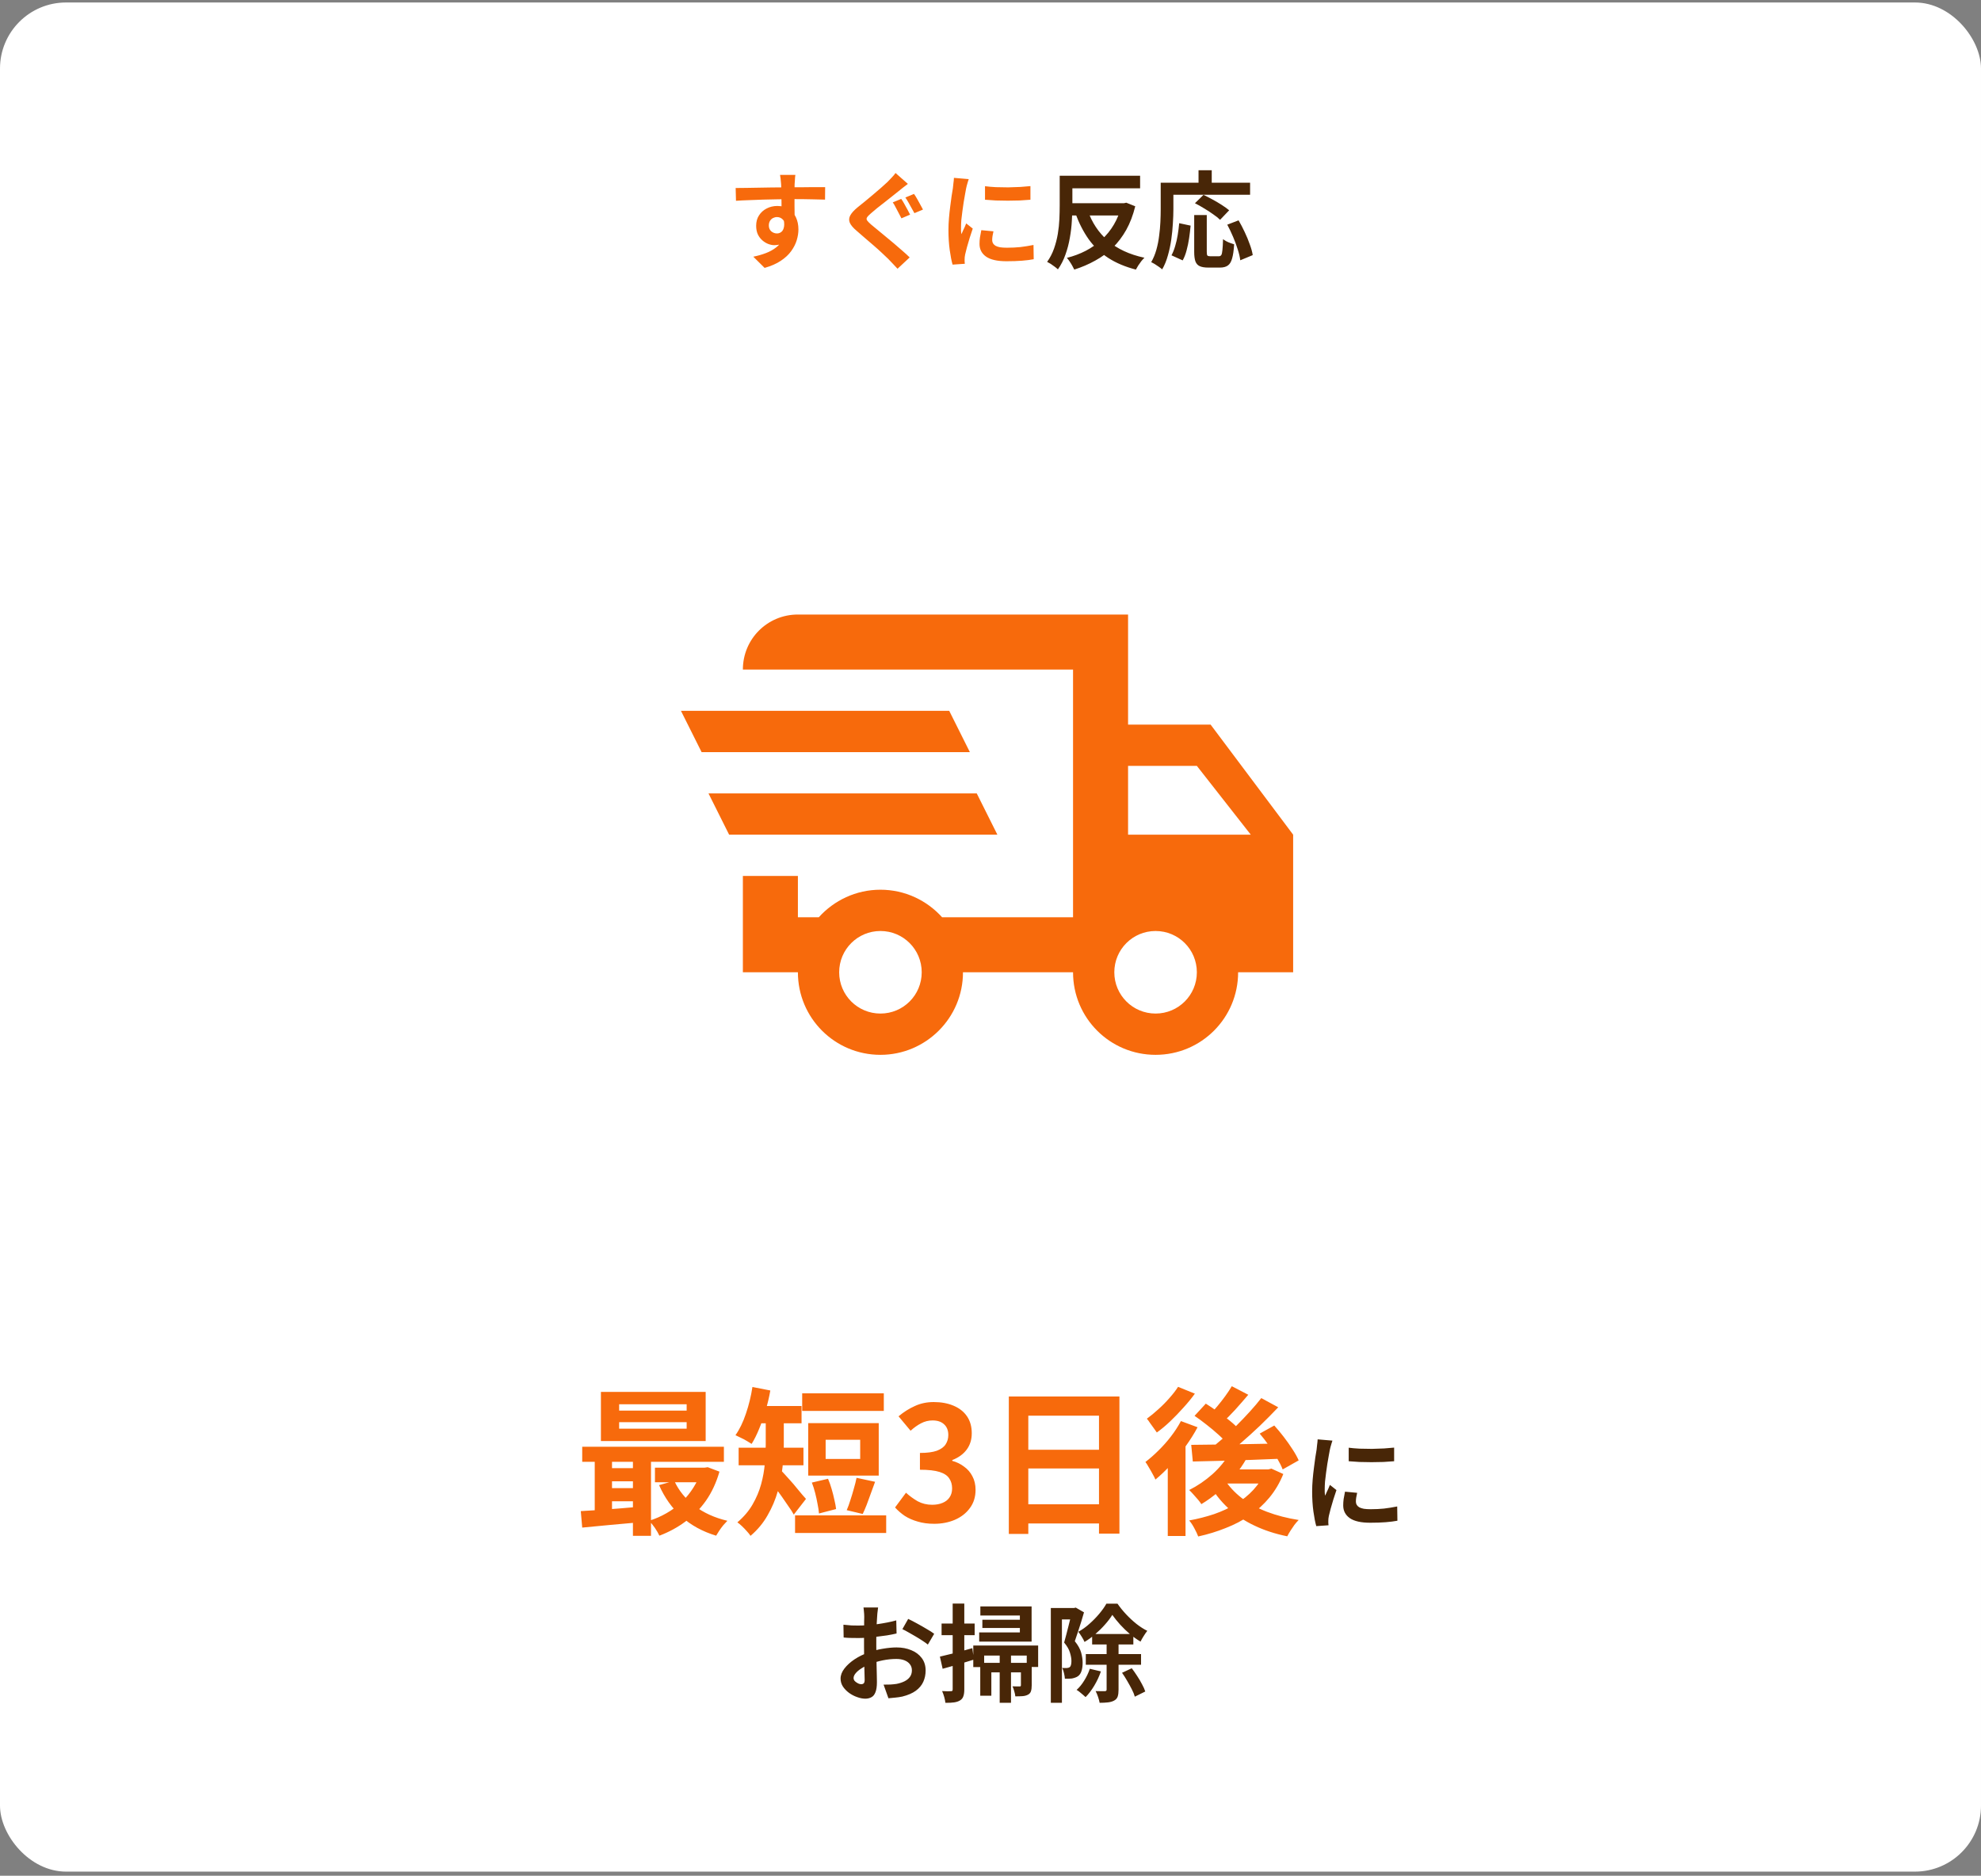 <svg width="300" height="284" viewBox="0 0 300 284" fill="none" xmlns="http://www.w3.org/2000/svg">
<rect x="0" y="0" width="300" height="284" fill="#808080" stroke="none"/>
<rect y="0.377" width="300" height="283" rx="10" fill="white"/>
<path d="M120.448 26.481C120.437 26.566 120.421 26.705 120.4 26.897C120.389 27.078 120.379 27.265 120.368 27.457C120.357 27.638 120.347 27.772 120.336 27.857C120.325 28.07 120.32 28.358 120.32 28.721C120.32 29.073 120.32 29.468 120.32 29.905C120.32 30.342 120.32 30.785 120.32 31.233C120.331 31.67 120.336 32.086 120.336 32.481C120.347 32.865 120.352 33.185 120.352 33.441L118.352 32.769C118.352 32.566 118.352 32.3 118.352 31.969C118.352 31.628 118.352 31.26 118.352 30.865C118.352 30.46 118.347 30.06 118.336 29.665C118.336 29.27 118.331 28.913 118.32 28.593C118.309 28.273 118.299 28.033 118.288 27.873C118.267 27.542 118.24 27.254 118.208 27.009C118.176 26.753 118.149 26.577 118.128 26.481H120.448ZM111.408 28.465C111.877 28.465 112.411 28.46 113.008 28.449C113.605 28.438 114.229 28.428 114.88 28.417C115.531 28.406 116.171 28.396 116.8 28.385C117.429 28.374 118.021 28.369 118.576 28.369C119.131 28.358 119.611 28.353 120.016 28.353C120.421 28.353 120.864 28.353 121.344 28.353C121.824 28.342 122.299 28.337 122.768 28.337C123.237 28.337 123.664 28.337 124.048 28.337C124.443 28.337 124.747 28.337 124.96 28.337L124.944 30.225C124.443 30.204 123.781 30.188 122.96 30.177C122.139 30.156 121.136 30.145 119.952 30.145C119.227 30.145 118.491 30.156 117.744 30.177C116.997 30.188 116.256 30.204 115.52 30.225C114.784 30.246 114.075 30.273 113.392 30.305C112.709 30.326 112.064 30.358 111.456 30.401L111.408 28.465ZM120.064 33.201C120.064 34.076 119.957 34.801 119.744 35.377C119.541 35.953 119.232 36.39 118.816 36.689C118.4 36.977 117.883 37.121 117.264 37.121C116.965 37.121 116.651 37.057 116.32 36.929C116 36.801 115.701 36.614 115.424 36.369C115.147 36.124 114.923 35.82 114.752 35.457C114.592 35.094 114.512 34.668 114.512 34.177C114.512 33.569 114.656 33.046 114.944 32.609C115.232 32.161 115.616 31.814 116.096 31.569C116.587 31.313 117.125 31.185 117.712 31.185C118.416 31.185 119.003 31.345 119.472 31.665C119.952 31.974 120.309 32.396 120.544 32.929C120.789 33.462 120.912 34.065 120.912 34.737C120.912 35.26 120.827 35.804 120.656 36.369C120.485 36.934 120.203 37.489 119.808 38.033C119.424 38.566 118.901 39.052 118.24 39.489C117.589 39.926 116.773 40.284 115.792 40.561L114.08 38.865C114.763 38.726 115.397 38.545 115.984 38.321C116.571 38.097 117.083 37.814 117.52 37.473C117.968 37.132 118.315 36.71 118.56 36.209C118.816 35.708 118.944 35.105 118.944 34.401C118.944 33.889 118.816 33.505 118.56 33.249C118.315 32.993 118.016 32.865 117.664 32.865C117.461 32.865 117.264 32.913 117.072 33.009C116.88 33.105 116.725 33.249 116.608 33.441C116.491 33.633 116.432 33.868 116.432 34.145C116.432 34.508 116.555 34.801 116.8 35.025C117.056 35.238 117.344 35.345 117.664 35.345C117.92 35.345 118.144 35.265 118.336 35.105C118.539 34.945 118.672 34.678 118.736 34.305C118.8 33.932 118.747 33.43 118.576 32.801L120.064 33.201ZM136.48 30.113C136.629 30.316 136.784 30.566 136.944 30.865C137.115 31.164 137.28 31.462 137.44 31.761C137.6 32.06 137.728 32.305 137.824 32.497L136.512 33.057C136.405 32.833 136.272 32.577 136.112 32.289C135.963 31.99 135.808 31.697 135.648 31.409C135.499 31.11 135.349 30.854 135.2 30.641L136.48 30.113ZM138.416 29.361C138.555 29.553 138.709 29.798 138.88 30.097C139.051 30.396 139.216 30.694 139.376 30.993C139.536 31.281 139.669 31.526 139.776 31.729L138.48 32.273C138.352 32.049 138.208 31.793 138.048 31.505C137.899 31.217 137.739 30.929 137.568 30.641C137.408 30.353 137.253 30.108 137.104 29.905L138.416 29.361ZM137.488 27.841C137.243 28.022 136.992 28.214 136.736 28.417C136.491 28.609 136.272 28.785 136.08 28.945C135.824 29.148 135.509 29.398 135.136 29.697C134.773 29.985 134.389 30.289 133.984 30.609C133.579 30.918 133.189 31.222 132.816 31.521C132.453 31.82 132.139 32.086 131.872 32.321C131.584 32.566 131.392 32.769 131.296 32.929C131.211 33.078 131.216 33.228 131.312 33.377C131.419 33.526 131.616 33.729 131.904 33.985C132.149 34.188 132.453 34.438 132.816 34.737C133.179 35.036 133.579 35.366 134.016 35.729C134.453 36.081 134.896 36.449 135.344 36.833C135.792 37.206 136.224 37.58 136.64 37.953C137.067 38.316 137.44 38.657 137.76 38.977L135.92 40.689C135.696 40.433 135.461 40.182 135.216 39.937C134.981 39.692 134.747 39.446 134.512 39.201C134.267 38.956 133.952 38.657 133.568 38.305C133.184 37.942 132.763 37.564 132.304 37.169C131.856 36.774 131.403 36.385 130.944 36.001C130.496 35.606 130.091 35.254 129.728 34.945C129.195 34.497 128.848 34.086 128.688 33.713C128.539 33.34 128.565 32.972 128.768 32.609C128.971 32.236 129.339 31.83 129.872 31.393C130.181 31.148 130.539 30.86 130.944 30.529C131.349 30.188 131.765 29.841 132.192 29.489C132.619 29.126 133.024 28.78 133.408 28.449C133.803 28.108 134.133 27.809 134.4 27.553C134.624 27.318 134.853 27.078 135.088 26.833C135.323 26.588 135.499 26.374 135.616 26.193L137.488 27.841ZM149.168 28.193C149.659 28.257 150.208 28.305 150.816 28.337C151.435 28.358 152.059 28.369 152.688 28.369C153.328 28.358 153.941 28.337 154.528 28.305C155.115 28.262 155.621 28.22 156.048 28.177V30.241C155.557 30.284 155.019 30.321 154.432 30.353C153.845 30.374 153.243 30.385 152.624 30.385C152.005 30.385 151.397 30.374 150.8 30.353C150.213 30.321 149.669 30.284 149.168 30.241V28.193ZM150.448 35.025C150.384 35.292 150.336 35.532 150.304 35.745C150.272 35.948 150.256 36.156 150.256 36.369C150.256 36.54 150.299 36.7 150.384 36.849C150.469 36.988 150.597 37.11 150.768 37.217C150.949 37.313 151.179 37.388 151.456 37.441C151.744 37.484 152.091 37.505 152.496 37.505C153.211 37.505 153.883 37.473 154.512 37.409C155.141 37.334 155.808 37.228 156.512 37.089L156.544 39.249C156.032 39.345 155.44 39.42 154.768 39.473C154.107 39.526 153.323 39.553 152.416 39.553C151.04 39.553 150.016 39.324 149.344 38.865C148.672 38.396 148.336 37.75 148.336 36.929C148.336 36.62 148.357 36.3 148.4 35.969C148.453 35.628 148.523 35.254 148.608 34.849L150.448 35.025ZM146.704 27.121C146.661 27.228 146.613 27.377 146.56 27.569C146.507 27.761 146.453 27.948 146.4 28.129C146.357 28.31 146.325 28.449 146.304 28.545C146.272 28.769 146.219 29.062 146.144 29.425C146.08 29.777 146.011 30.177 145.936 30.625C145.872 31.062 145.808 31.51 145.744 31.969C145.68 32.428 145.627 32.87 145.584 33.297C145.552 33.724 145.536 34.097 145.536 34.417C145.536 34.566 145.536 34.737 145.536 34.929C145.547 35.121 145.568 35.297 145.6 35.457C145.675 35.276 145.755 35.094 145.84 34.913C145.925 34.732 146.011 34.55 146.096 34.369C146.181 34.177 146.256 33.996 146.32 33.825L147.312 34.609C147.163 35.046 147.008 35.516 146.848 36.017C146.699 36.518 146.56 36.993 146.432 37.441C146.315 37.878 146.224 38.241 146.16 38.529C146.139 38.646 146.117 38.78 146.096 38.929C146.085 39.078 146.08 39.196 146.08 39.281C146.08 39.366 146.08 39.468 146.08 39.585C146.091 39.713 146.101 39.83 146.112 39.937L144.256 40.065C144.096 39.51 143.952 38.774 143.824 37.857C143.696 36.929 143.632 35.921 143.632 34.833C143.632 34.236 143.659 33.628 143.712 33.009C143.765 32.39 143.829 31.798 143.904 31.233C143.979 30.657 144.048 30.134 144.112 29.665C144.187 29.196 144.251 28.806 144.304 28.497C144.325 28.273 144.352 28.022 144.384 27.745C144.427 27.457 144.453 27.185 144.464 26.929L146.704 27.121Z" fill="#F76A0C"/>
<path d="M161.456 26.609H172.656V28.513H161.456V26.609ZM161.68 30.769H170.336V32.625H161.68V30.769ZM160.48 26.609H162.4V31.089C162.4 31.793 162.373 32.566 162.32 33.409C162.277 34.252 162.176 35.116 162.016 36.001C161.867 36.886 161.643 37.74 161.344 38.561C161.056 39.382 160.677 40.124 160.208 40.785C160.091 40.668 159.931 40.534 159.728 40.385C159.536 40.236 159.333 40.092 159.12 39.953C158.907 39.825 158.725 39.724 158.576 39.649C159.013 39.041 159.36 38.374 159.616 37.649C159.872 36.924 160.064 36.182 160.192 35.425C160.32 34.657 160.4 33.905 160.432 33.169C160.464 32.422 160.48 31.729 160.48 31.089V26.609ZM169.824 30.769H170.208L170.56 30.689L171.92 31.233C171.589 32.577 171.136 33.766 170.56 34.801C169.984 35.825 169.301 36.726 168.512 37.505C167.723 38.273 166.837 38.924 165.856 39.457C164.885 40.001 163.829 40.454 162.688 40.817C162.603 40.636 162.496 40.433 162.368 40.209C162.251 39.996 162.117 39.782 161.968 39.569C161.829 39.356 161.696 39.18 161.568 39.041C162.592 38.785 163.547 38.428 164.432 37.969C165.328 37.5 166.133 36.934 166.848 36.273C167.573 35.612 168.187 34.854 168.688 34.001C169.2 33.137 169.579 32.177 169.824 31.121V30.769ZM164.704 31.809C165.344 33.676 166.368 35.222 167.776 36.449C169.184 37.676 171.029 38.534 173.312 39.025C173.163 39.164 173.003 39.34 172.832 39.553C172.672 39.766 172.517 39.985 172.368 40.209C172.229 40.433 172.112 40.636 172.016 40.817C170.405 40.401 169.013 39.814 167.84 39.057C166.677 38.3 165.691 37.361 164.88 36.241C164.08 35.11 163.408 33.804 162.864 32.321L164.704 31.809ZM180.848 32.561H182.752V38.129C182.752 38.428 182.784 38.614 182.848 38.689C182.923 38.764 183.067 38.801 183.28 38.801C183.344 38.801 183.429 38.801 183.536 38.801C183.653 38.801 183.781 38.801 183.92 38.801C184.059 38.801 184.187 38.801 184.304 38.801C184.421 38.801 184.512 38.801 184.576 38.801C184.736 38.801 184.859 38.742 184.944 38.625C185.029 38.497 185.088 38.246 185.12 37.873C185.163 37.5 185.195 36.945 185.216 36.209C185.355 36.316 185.52 36.422 185.712 36.529C185.915 36.636 186.123 36.726 186.336 36.801C186.549 36.876 186.736 36.94 186.896 36.993C186.843 37.9 186.741 38.609 186.592 39.121C186.453 39.633 186.24 39.99 185.952 40.193C185.664 40.406 185.264 40.513 184.752 40.513C184.677 40.513 184.555 40.513 184.384 40.513C184.224 40.513 184.048 40.513 183.856 40.513C183.675 40.513 183.504 40.513 183.344 40.513C183.184 40.513 183.061 40.513 182.976 40.513C182.411 40.513 181.973 40.438 181.664 40.289C181.365 40.15 181.152 39.905 181.024 39.553C180.907 39.201 180.848 38.732 180.848 38.145V32.561ZM178.576 33.793L180.304 34.161C180.251 34.769 180.176 35.398 180.08 36.049C179.984 36.7 179.856 37.318 179.696 37.905C179.547 38.481 179.349 38.988 179.104 39.425L177.408 38.657C177.632 38.241 177.819 37.772 177.968 37.249C178.128 36.726 178.256 36.166 178.352 35.569C178.448 34.972 178.523 34.38 178.576 33.793ZM180.96 30.769L182.256 29.505C182.683 29.708 183.141 29.942 183.632 30.209C184.123 30.476 184.592 30.753 185.04 31.041C185.488 31.329 185.856 31.596 186.144 31.841L184.768 33.281C184.512 33.025 184.165 32.748 183.728 32.449C183.301 32.14 182.843 31.841 182.352 31.553C181.872 31.254 181.408 30.993 180.96 30.769ZM185.856 34.017L187.568 33.361C187.888 33.905 188.197 34.497 188.496 35.137C188.795 35.766 189.051 36.385 189.264 36.993C189.488 37.59 189.637 38.134 189.712 38.625L187.824 39.409C187.771 38.929 187.643 38.38 187.44 37.761C187.248 37.132 187.013 36.497 186.736 35.857C186.459 35.206 186.165 34.593 185.856 34.017ZM181.504 25.777H183.504V28.705H181.504V25.777ZM176.672 27.665H189.312V29.489H176.672V27.665ZM175.776 27.665H177.696V31.697C177.696 32.348 177.669 33.068 177.616 33.857C177.573 34.636 177.493 35.441 177.376 36.273C177.259 37.094 177.088 37.894 176.864 38.673C176.651 39.452 176.363 40.156 176 40.785C175.883 40.678 175.717 40.55 175.504 40.401C175.301 40.262 175.093 40.124 174.88 39.985C174.667 39.857 174.485 39.761 174.336 39.697C174.667 39.121 174.928 38.492 175.12 37.809C175.312 37.126 175.451 36.428 175.536 35.713C175.632 34.998 175.696 34.3 175.728 33.617C175.76 32.924 175.776 32.284 175.776 31.697V27.665Z" fill="#482607"/>
<path d="M103.125 107.627H143.75L146.875 113.877H106.25L103.125 107.627ZM107.292 120.127H147.917L151.042 126.377H110.417L107.292 120.127ZM175 153.46C178.458 153.46 181.25 150.669 181.25 147.21C181.25 143.752 178.458 140.96 175 140.96C171.542 140.96 168.75 143.752 168.75 147.21C168.75 150.669 171.542 153.46 175 153.46ZM181.25 115.96H170.833V126.377H189.417L181.25 115.96ZM133.333 153.46C136.792 153.46 139.583 150.669 139.583 147.21C139.583 143.752 136.792 140.96 133.333 140.96C129.875 140.96 127.083 143.752 127.083 147.21C127.083 150.669 129.875 153.46 133.333 153.46ZM183.333 109.71L195.833 126.377V147.21H187.5C187.5 154.127 181.917 159.71 175 159.71C168.083 159.71 162.5 154.127 162.5 147.21H145.833C145.833 154.127 140.208 159.71 133.333 159.71C126.417 159.71 120.833 154.127 120.833 147.21H112.5V132.627H120.833V138.877H124C126.292 136.335 129.625 134.71 133.333 134.71C137.042 134.71 140.375 136.335 142.667 138.877H162.5V101.377H112.5C112.5 96.752 116.208 93.044 120.833 93.044H170.833V109.71H183.333Z" fill="#F76A0C"/>
<path d="M93.762 215.329V216.313H103.986V215.329H93.762ZM93.762 212.617V213.577H103.986V212.617H93.762ZM91.002 210.745H106.866V218.185H91.002V210.745ZM88.17 219.049H109.626V221.329H88.17V219.049ZM99.186 222.217H107.034V224.425H99.186V222.217ZM91.866 222.289H97.314V224.281H91.866V222.289ZM91.866 225.313H97.314V227.305H91.866V225.313ZM102.114 224.209C102.786 225.681 103.81 226.945 105.186 228.001C106.578 229.057 108.234 229.809 110.154 230.257C109.978 230.433 109.778 230.649 109.554 230.905C109.33 231.177 109.122 231.457 108.93 231.745C108.738 232.033 108.578 232.289 108.45 232.513C106.386 231.889 104.634 230.929 103.194 229.633C101.77 228.337 100.642 226.745 99.81 224.857L102.114 224.209ZM106.17 222.217H106.698L107.178 222.145L108.954 222.817C108.474 224.481 107.794 225.945 106.914 227.209C106.034 228.457 104.994 229.513 103.794 230.377C102.61 231.257 101.298 231.969 99.858 232.513C99.698 232.161 99.466 231.761 99.162 231.313C98.858 230.881 98.57 230.529 98.298 230.257C99.226 229.969 100.106 229.585 100.938 229.105C101.786 228.625 102.554 228.057 103.242 227.401C103.93 226.745 104.522 226.017 105.018 225.217C105.53 224.417 105.914 223.561 106.17 222.649V222.217ZM87.954 228.793C88.77 228.745 89.682 228.689 90.69 228.625C91.698 228.545 92.762 228.465 93.882 228.385C95.002 228.289 96.13 228.193 97.266 228.097V230.449C95.65 230.593 94.042 230.737 92.442 230.881C90.858 231.041 89.434 231.177 88.17 231.289L87.954 228.793ZM95.85 219.793H98.586V232.537H95.85V219.793ZM90.066 219.841H92.682V229.657H90.066V219.841ZM121.482 210.961H133.842V213.625H121.482V210.961ZM120.402 229.441H134.202V232.105H120.402V229.441ZM122.946 224.473L125.394 223.897C125.602 224.377 125.786 224.897 125.946 225.457C126.106 226.001 126.242 226.537 126.354 227.065C126.482 227.593 126.57 228.065 126.618 228.481L124.026 229.153C123.994 228.737 123.922 228.257 123.81 227.713C123.714 227.169 123.594 226.617 123.45 226.057C123.306 225.481 123.138 224.953 122.946 224.473ZM129.714 223.753L132.522 224.353C132.314 224.945 132.098 225.537 131.874 226.129C131.666 226.721 131.458 227.289 131.25 227.833C131.042 228.361 130.842 228.825 130.65 229.225L128.226 228.649C128.418 228.217 128.602 227.713 128.778 227.137C128.97 226.561 129.146 225.977 129.306 225.385C129.482 224.793 129.618 224.249 129.714 223.753ZM125.034 217.993V220.897H130.266V217.993H125.034ZM122.394 215.473H133.074V223.417H122.394V215.473ZM115.962 214.249H118.698V218.785C118.698 219.793 118.634 220.905 118.506 222.121C118.378 223.321 118.138 224.545 117.786 225.793C117.434 227.041 116.922 228.249 116.25 229.417C115.594 230.585 114.73 231.625 113.658 232.537C113.53 232.329 113.338 232.089 113.082 231.817C112.842 231.545 112.594 231.289 112.338 231.049C112.082 230.809 111.858 230.625 111.666 230.497C112.642 229.665 113.41 228.761 113.97 227.785C114.546 226.793 114.978 225.769 115.266 224.713C115.554 223.657 115.738 222.625 115.818 221.617C115.914 220.593 115.962 219.641 115.962 218.761V214.249ZM114.138 212.881H121.386V215.497H114.138V212.881ZM111.858 219.193H121.674V221.857H111.858V219.193ZM118.17 222.529C118.33 222.673 118.546 222.897 118.818 223.201C119.09 223.489 119.386 223.817 119.706 224.185C120.042 224.553 120.362 224.929 120.666 225.313C120.97 225.681 121.25 226.017 121.506 226.321C121.762 226.609 121.946 226.817 122.058 226.945L120.21 229.321C120.002 228.937 119.73 228.513 119.394 228.049C119.074 227.569 118.738 227.081 118.386 226.585C118.034 226.089 117.69 225.625 117.354 225.193C117.018 224.745 116.73 224.369 116.49 224.065L118.17 222.529ZM113.946 210.001L116.658 210.529C116.482 211.537 116.242 212.545 115.938 213.553C115.65 214.545 115.322 215.481 114.954 216.361C114.602 217.225 114.226 217.977 113.826 218.617C113.634 218.489 113.386 218.337 113.082 218.161C112.794 217.985 112.49 217.825 112.17 217.681C111.866 217.521 111.602 217.393 111.378 217.297C112.002 216.417 112.53 215.329 112.962 214.033C113.41 212.721 113.738 211.377 113.946 210.001ZM141.474 230.713C140.546 230.713 139.714 230.601 138.978 230.377C138.242 230.169 137.586 229.881 137.01 229.513C136.45 229.129 135.962 228.705 135.546 228.241L137.202 226.009C137.746 226.505 138.338 226.937 138.978 227.305C139.634 227.657 140.362 227.833 141.162 227.833C141.77 227.833 142.298 227.737 142.746 227.545C143.21 227.353 143.562 227.073 143.802 226.705C144.058 226.337 144.186 225.889 144.186 225.361C144.186 224.769 144.042 224.265 143.754 223.849C143.482 223.417 142.994 223.089 142.29 222.865C141.586 222.641 140.594 222.529 139.314 222.529V219.985C140.402 219.985 141.258 219.873 141.882 219.649C142.506 219.409 142.946 219.089 143.202 218.689C143.474 218.273 143.61 217.801 143.61 217.273C143.61 216.585 143.402 216.049 142.986 215.665C142.57 215.265 141.986 215.065 141.234 215.065C140.61 215.065 140.026 215.209 139.482 215.497C138.954 215.769 138.426 216.145 137.898 216.625L136.074 214.441C136.858 213.785 137.682 213.265 138.546 212.881C139.41 212.481 140.362 212.281 141.402 212.281C142.538 212.281 143.538 212.465 144.402 212.833C145.282 213.201 145.962 213.737 146.442 214.441C146.922 215.145 147.162 216.001 147.162 217.009C147.162 217.969 146.906 218.793 146.394 219.481C145.882 220.169 145.154 220.697 144.21 221.065V221.185C144.866 221.361 145.458 221.649 145.986 222.049C146.53 222.433 146.954 222.921 147.258 223.513C147.578 224.105 147.738 224.793 147.738 225.577C147.738 226.649 147.45 227.569 146.874 228.337C146.314 229.105 145.554 229.697 144.594 230.113C143.65 230.513 142.61 230.713 141.474 230.713ZM152.774 211.441H169.526V232.201H166.43V214.345H155.726V232.249H152.774V211.441ZM154.79 219.505H167.702V222.337H154.79V219.505ZM154.79 227.761H167.726V230.665H154.79V227.761ZM186.23 219.961L188.798 220.777C188.286 221.705 187.662 222.609 186.926 223.489C186.19 224.353 185.39 225.145 184.526 225.865C183.678 226.585 182.814 227.209 181.934 227.737C181.822 227.561 181.654 227.337 181.43 227.065C181.206 226.793 180.966 226.521 180.71 226.249C180.47 225.977 180.262 225.761 180.086 225.601C181.334 224.977 182.51 224.177 183.614 223.201C184.718 222.209 185.59 221.129 186.23 219.961ZM186.542 209.881L189.038 211.177C188.398 211.929 187.734 212.689 187.046 213.457C186.358 214.209 185.726 214.841 185.15 215.353L183.182 214.225C183.55 213.841 183.942 213.401 184.358 212.905C184.774 212.409 185.174 211.897 185.558 211.369C185.942 210.841 186.27 210.345 186.542 209.881ZM191.006 211.681L193.574 213.073C192.726 213.969 191.806 214.897 190.814 215.857C189.822 216.801 188.822 217.705 187.814 218.569C186.806 219.417 185.854 220.161 184.958 220.801L183.038 219.553C183.71 219.041 184.406 218.473 185.126 217.849C185.846 217.209 186.558 216.537 187.262 215.833C187.982 215.113 188.662 214.401 189.302 213.697C189.942 212.993 190.51 212.321 191.006 211.681ZM180.902 214.369L182.606 212.521C183.198 212.889 183.814 213.305 184.454 213.769C185.11 214.217 185.726 214.681 186.302 215.161C186.878 215.625 187.334 216.065 187.67 216.481L185.822 218.569C185.502 218.153 185.062 217.697 184.502 217.201C183.958 216.705 183.366 216.209 182.726 215.713C182.102 215.217 181.494 214.769 180.902 214.369ZM190.766 217.057L192.974 215.833C193.454 216.361 193.934 216.937 194.414 217.561C194.894 218.185 195.334 218.809 195.734 219.433C196.134 220.041 196.446 220.601 196.67 221.113L194.246 222.481C194.054 221.985 193.774 221.425 193.406 220.801C193.038 220.161 192.622 219.513 192.158 218.857C191.694 218.201 191.23 217.601 190.766 217.057ZM180.398 218.761C181.566 218.745 182.91 218.729 184.43 218.713C185.95 218.697 187.558 218.673 189.254 218.641C190.966 218.609 192.67 218.577 194.366 218.545L194.27 220.849C192.654 220.913 191.022 220.977 189.374 221.041C187.742 221.089 186.174 221.137 184.67 221.185C183.166 221.217 181.822 221.249 180.638 221.281L180.398 218.761ZM185.39 223.921C186.062 224.993 186.942 225.953 188.03 226.801C189.118 227.633 190.39 228.329 191.846 228.889C193.318 229.449 194.926 229.865 196.67 230.137C196.462 230.345 196.246 230.593 196.022 230.881C195.814 231.169 195.614 231.465 195.422 231.769C195.23 232.073 195.07 232.353 194.942 232.609C193.118 232.241 191.454 231.697 189.95 230.977C188.462 230.273 187.142 229.393 185.99 228.337C184.854 227.281 183.886 226.049 183.086 224.641L185.39 223.921ZM185.99 222.481H192.446V224.617H184.094L185.99 222.481ZM191.534 222.481H192.062L192.542 222.361L194.342 223.177C193.798 224.521 193.094 225.713 192.23 226.753C191.382 227.777 190.398 228.673 189.278 229.441C188.158 230.209 186.934 230.849 185.606 231.361C184.294 231.889 182.91 232.313 181.454 232.633C181.326 232.281 181.126 231.857 180.854 231.361C180.598 230.881 180.342 230.497 180.086 230.209C181.398 229.969 182.654 229.649 183.854 229.249C185.054 228.833 186.158 228.321 187.166 227.713C188.19 227.089 189.07 226.377 189.806 225.577C190.558 224.761 191.134 223.857 191.534 222.865V222.481ZM178.838 215.161L181.358 216.097C180.846 217.057 180.238 218.025 179.534 219.001C178.846 219.977 178.11 220.897 177.326 221.761C176.542 222.625 175.758 223.377 174.974 224.017C174.894 223.809 174.758 223.537 174.566 223.201C174.39 222.865 174.198 222.529 173.99 222.193C173.798 221.841 173.622 221.561 173.462 221.353C174.134 220.841 174.798 220.257 175.454 219.601C176.126 218.945 176.75 218.241 177.326 217.489C177.918 216.721 178.422 215.945 178.838 215.161ZM178.406 209.977L180.95 211.009C180.454 211.697 179.878 212.401 179.222 213.121C178.582 213.841 177.918 214.529 177.23 215.185C176.542 215.841 175.862 216.409 175.19 216.889C175.062 216.697 174.902 216.473 174.71 216.217C174.534 215.961 174.35 215.705 174.158 215.449C173.982 215.177 173.822 214.961 173.678 214.801C174.254 214.385 174.838 213.905 175.43 213.361C176.038 212.817 176.598 212.249 177.11 211.657C177.638 211.065 178.07 210.505 178.406 209.977ZM176.846 220.345L179.294 217.897L179.534 217.993V232.561H176.846V220.345Z" fill="#F76A0C"/>
<path d="M204.246 219.193C204.737 219.257 205.286 219.305 205.894 219.337C206.513 219.358 207.137 219.369 207.766 219.369C208.406 219.358 209.019 219.337 209.606 219.305C210.193 219.262 210.699 219.22 211.126 219.177V221.241C210.635 221.284 210.097 221.321 209.51 221.353C208.923 221.374 208.321 221.385 207.702 221.385C207.083 221.385 206.475 221.374 205.878 221.353C205.291 221.321 204.747 221.284 204.246 221.241V219.193ZM205.526 226.025C205.462 226.292 205.414 226.532 205.382 226.745C205.35 226.948 205.334 227.156 205.334 227.369C205.334 227.54 205.377 227.7 205.462 227.849C205.547 227.988 205.675 228.11 205.846 228.217C206.027 228.313 206.257 228.388 206.534 228.441C206.822 228.484 207.169 228.505 207.574 228.505C208.289 228.505 208.961 228.473 209.59 228.409C210.219 228.334 210.886 228.228 211.59 228.089L211.622 230.249C211.11 230.345 210.518 230.42 209.846 230.473C209.185 230.526 208.401 230.553 207.494 230.553C206.118 230.553 205.094 230.324 204.422 229.865C203.75 229.396 203.414 228.75 203.414 227.929C203.414 227.62 203.435 227.3 203.478 226.969C203.531 226.628 203.601 226.254 203.686 225.849L205.526 226.025ZM201.782 218.121C201.739 218.228 201.691 218.377 201.638 218.569C201.585 218.761 201.531 218.948 201.478 219.129C201.435 219.31 201.403 219.449 201.382 219.545C201.35 219.769 201.297 220.062 201.222 220.425C201.158 220.777 201.089 221.177 201.014 221.625C200.95 222.062 200.886 222.51 200.822 222.969C200.758 223.428 200.705 223.87 200.662 224.297C200.63 224.724 200.614 225.097 200.614 225.417C200.614 225.566 200.614 225.737 200.614 225.929C200.625 226.121 200.646 226.297 200.678 226.457C200.753 226.276 200.833 226.094 200.918 225.913C201.003 225.732 201.089 225.55 201.174 225.369C201.259 225.177 201.334 224.996 201.398 224.825L202.39 225.609C202.241 226.046 202.086 226.516 201.926 227.017C201.777 227.518 201.638 227.993 201.51 228.441C201.393 228.878 201.302 229.241 201.238 229.529C201.217 229.646 201.195 229.78 201.174 229.929C201.163 230.078 201.158 230.196 201.158 230.281C201.158 230.366 201.158 230.468 201.158 230.585C201.169 230.713 201.179 230.83 201.19 230.937L199.334 231.065C199.174 230.51 199.03 229.774 198.902 228.857C198.774 227.929 198.71 226.921 198.71 225.833C198.71 225.236 198.737 224.628 198.79 224.009C198.843 223.39 198.907 222.798 198.982 222.233C199.057 221.657 199.126 221.134 199.19 220.665C199.265 220.196 199.329 219.806 199.382 219.497C199.403 219.273 199.43 219.022 199.462 218.745C199.505 218.457 199.531 218.185 199.542 217.929L201.782 218.121ZM132.976 243.385C132.965 243.47 132.949 243.604 132.928 243.785C132.907 243.956 132.885 244.132 132.864 244.313C132.853 244.484 132.843 244.638 132.832 244.777C132.811 245.086 132.789 245.428 132.768 245.801C132.757 246.164 132.747 246.542 132.736 246.937C132.725 247.321 132.715 247.71 132.704 248.105C132.704 248.5 132.704 248.884 132.704 249.257C132.704 249.694 132.709 250.18 132.72 250.713C132.731 251.236 132.741 251.758 132.752 252.281C132.773 252.793 132.784 253.262 132.784 253.689C132.795 254.116 132.8 254.446 132.8 254.681C132.8 255.342 132.725 255.854 132.576 256.217C132.437 256.58 132.235 256.83 131.968 256.969C131.701 257.118 131.392 257.193 131.04 257.193C130.656 257.193 130.245 257.113 129.808 256.953C129.371 256.804 128.96 256.59 128.576 256.313C128.203 256.036 127.893 255.716 127.648 255.353C127.413 254.98 127.296 254.58 127.296 254.153C127.296 253.641 127.488 253.134 127.872 252.633C128.267 252.121 128.784 251.652 129.424 251.225C130.075 250.798 130.773 250.457 131.52 250.201C132.235 249.934 132.971 249.742 133.728 249.625C134.485 249.497 135.168 249.433 135.776 249.433C136.597 249.433 137.339 249.572 138 249.849C138.661 250.116 139.189 250.51 139.584 251.033C139.979 251.556 140.176 252.185 140.176 252.921C140.176 253.54 140.059 254.11 139.824 254.633C139.589 255.156 139.211 255.609 138.688 255.993C138.176 256.366 137.493 256.66 136.64 256.873C136.277 256.948 135.915 257.001 135.552 257.033C135.2 257.076 134.864 257.108 134.544 257.129L133.808 255.065C134.171 255.065 134.517 255.06 134.848 255.049C135.189 255.028 135.499 254.996 135.776 254.953C136.213 254.868 136.608 254.74 136.96 254.569C137.312 254.398 137.589 254.174 137.792 253.897C137.995 253.62 138.096 253.289 138.096 252.905C138.096 252.542 137.995 252.233 137.792 251.977C137.6 251.721 137.328 251.524 136.976 251.385C136.624 251.246 136.213 251.177 135.744 251.177C135.072 251.177 134.389 251.246 133.696 251.385C133.013 251.524 132.357 251.716 131.728 251.961C131.259 252.142 130.837 252.356 130.464 252.601C130.091 252.836 129.797 253.081 129.584 253.337C129.371 253.593 129.264 253.838 129.264 254.073C129.264 254.201 129.301 254.324 129.376 254.441C129.461 254.548 129.568 254.644 129.696 254.729C129.824 254.814 129.952 254.884 130.08 254.937C130.219 254.98 130.336 255.001 130.432 255.001C130.581 255.001 130.704 254.958 130.8 254.873C130.896 254.777 130.944 254.596 130.944 254.329C130.944 254.041 130.933 253.63 130.912 253.097C130.901 252.553 130.885 251.95 130.864 251.289C130.853 250.628 130.848 249.972 130.848 249.321C130.848 248.873 130.848 248.42 130.848 247.961C130.859 247.502 130.864 247.065 130.864 246.649C130.864 246.233 130.864 245.865 130.864 245.545C130.875 245.225 130.88 244.974 130.88 244.793C130.88 244.676 130.875 244.526 130.864 244.345C130.853 244.164 130.837 243.982 130.816 243.801C130.805 243.609 130.789 243.47 130.768 243.385H132.976ZM137.536 245.113C137.941 245.305 138.395 245.54 138.896 245.817C139.408 246.094 139.893 246.372 140.352 246.649C140.821 246.916 141.195 247.156 141.472 247.369L140.512 249.001C140.309 248.83 140.043 248.638 139.712 248.425C139.392 248.212 139.04 247.993 138.656 247.769C138.283 247.545 137.92 247.337 137.568 247.145C137.216 246.942 136.912 246.782 136.656 246.665L137.536 245.113ZM127.728 245.993C128.197 246.046 128.608 246.084 128.96 246.105C129.323 246.116 129.648 246.121 129.936 246.121C130.352 246.121 130.811 246.105 131.312 246.073C131.813 246.03 132.325 245.977 132.848 245.913C133.371 245.838 133.877 245.753 134.368 245.657C134.869 245.561 135.323 245.454 135.728 245.337L135.776 247.321C135.328 247.428 134.843 247.524 134.32 247.609C133.797 247.684 133.269 247.753 132.736 247.817C132.213 247.881 131.712 247.929 131.232 247.961C130.763 247.993 130.352 248.009 130 248.009C129.467 248.009 129.029 248.004 128.688 247.993C128.347 247.982 128.037 247.961 127.76 247.929L127.728 245.993ZM148.464 243.225H156.224V248.553H148.288V247.161H154.448V244.601H148.464V243.225ZM148.768 245.241H155.488V246.489H148.768V245.241ZM147.392 249.145H157.216V252.393H155.488V250.665H149.04V252.409H147.392V249.145ZM148.448 251.769H155.456V253.209H150.128V256.745H148.448V251.769ZM154.608 251.769H156.24V255.177C156.24 255.54 156.203 255.833 156.128 256.057C156.064 256.281 155.915 256.457 155.68 256.585C155.435 256.713 155.157 256.788 154.848 256.809C154.539 256.83 154.176 256.841 153.76 256.841C153.739 256.606 153.685 256.35 153.6 256.073C153.525 255.785 153.435 255.534 153.328 255.321C153.563 255.332 153.781 255.337 153.984 255.337C154.187 255.337 154.331 255.337 154.416 255.337C154.491 255.337 154.539 255.326 154.56 255.305C154.592 255.273 154.608 255.22 154.608 255.145V251.769ZM151.392 250.633H153.104V257.817H151.392V250.633ZM142.336 250.825C142.955 250.686 143.701 250.505 144.576 250.281C145.461 250.046 146.352 249.801 147.248 249.545L147.488 251.273C146.688 251.529 145.872 251.78 145.04 252.025C144.208 252.26 143.445 252.473 142.752 252.665L142.336 250.825ZM142.592 245.817H147.6V247.577H142.592V245.817ZM144.272 242.793H146.032V255.785C146.032 256.222 145.984 256.569 145.888 256.825C145.803 257.092 145.637 257.3 145.392 257.449C145.157 257.598 144.859 257.7 144.496 257.753C144.144 257.806 143.701 257.828 143.168 257.817C143.147 257.582 143.088 257.289 142.992 256.937C142.896 256.596 142.789 256.297 142.672 256.041C142.971 256.052 143.243 256.062 143.488 256.073C143.744 256.073 143.92 256.068 144.016 256.057C144.112 256.057 144.176 256.041 144.208 256.009C144.251 255.966 144.272 255.892 144.272 255.785V242.793ZM165.392 247.401H171.632V248.985H165.392V247.401ZM164.432 250.441H172.8V252.057H164.432V250.441ZM168.448 244.505C168.16 244.974 167.792 245.46 167.344 245.961C166.907 246.462 166.421 246.942 165.888 247.401C165.365 247.86 164.816 248.26 164.24 248.601C164.144 248.366 164 248.1 163.808 247.801C163.627 247.502 163.456 247.257 163.296 247.065C163.883 246.745 164.443 246.345 164.976 245.865C165.52 245.385 166.016 244.878 166.464 244.345C166.912 243.812 167.275 243.3 167.552 242.809H169.232C169.616 243.364 170.053 243.902 170.544 244.425C171.035 244.948 171.552 245.428 172.096 245.865C172.651 246.302 173.2 246.654 173.744 246.921C173.573 247.134 173.392 247.396 173.2 247.705C173.008 248.004 172.848 248.286 172.72 248.553C172.197 248.244 171.664 247.865 171.12 247.417C170.587 246.958 170.091 246.478 169.632 245.977C169.173 245.465 168.779 244.974 168.448 244.505ZM167.584 248.233H169.392V255.833C169.392 256.26 169.349 256.601 169.264 256.857C169.179 257.124 168.997 257.332 168.72 257.481C168.464 257.62 168.155 257.71 167.792 257.753C167.429 257.796 167.008 257.817 166.528 257.817C166.485 257.572 166.405 257.273 166.288 256.921C166.171 256.58 166.048 256.286 165.92 256.041C166.229 256.052 166.517 256.057 166.784 256.057C167.051 256.057 167.232 256.057 167.328 256.057C167.424 256.046 167.488 256.025 167.52 255.993C167.563 255.961 167.584 255.902 167.584 255.817V248.233ZM165.04 252.665L166.72 253.065C166.464 253.812 166.128 254.532 165.712 255.225C165.296 255.918 164.859 256.494 164.4 256.953C164.304 256.857 164.171 256.74 164 256.601C163.84 256.462 163.675 256.324 163.504 256.185C163.333 256.046 163.179 255.94 163.04 255.865C163.477 255.47 163.867 254.99 164.208 254.425C164.56 253.86 164.837 253.273 165.04 252.665ZM169.92 253.273L171.392 252.585C171.669 252.948 171.941 253.337 172.208 253.753C172.485 254.169 172.731 254.585 172.944 255.001C173.168 255.406 173.333 255.774 173.44 256.105L171.856 256.889C171.771 256.569 171.621 256.201 171.408 255.785C171.195 255.369 170.96 254.942 170.704 254.505C170.448 254.057 170.187 253.646 169.92 253.273ZM159.136 243.465H162.912V245.193H160.816V257.817H159.136V243.465ZM162.336 243.465H162.64L162.912 243.401L164.16 244.121C164.032 244.569 163.888 245.054 163.728 245.577C163.568 246.1 163.403 246.612 163.232 247.113C163.072 247.614 162.917 248.073 162.768 248.489C163.259 249.097 163.579 249.673 163.728 250.217C163.877 250.761 163.952 251.268 163.952 251.737C163.952 252.249 163.893 252.676 163.776 253.017C163.669 253.358 163.488 253.62 163.232 253.801C163.104 253.886 162.96 253.956 162.8 254.009C162.651 254.062 162.491 254.105 162.32 254.137C162.021 254.169 161.669 254.18 161.264 254.169C161.253 253.945 161.211 253.673 161.136 253.353C161.072 253.033 160.976 252.761 160.848 252.537C160.997 252.548 161.125 252.553 161.232 252.553C161.349 252.553 161.456 252.553 161.552 252.553C161.744 252.542 161.893 252.494 162 252.409C162.096 252.334 162.16 252.222 162.192 252.073C162.235 251.913 162.256 251.721 162.256 251.497C162.256 251.124 162.181 250.697 162.032 250.217C161.893 249.737 161.6 249.23 161.152 248.697C161.259 248.334 161.365 247.94 161.472 247.513C161.589 247.076 161.701 246.638 161.808 246.201C161.925 245.764 162.027 245.358 162.112 244.985C162.208 244.601 162.283 244.281 162.336 244.025V243.465Z" fill="#482607"/>
</svg>
